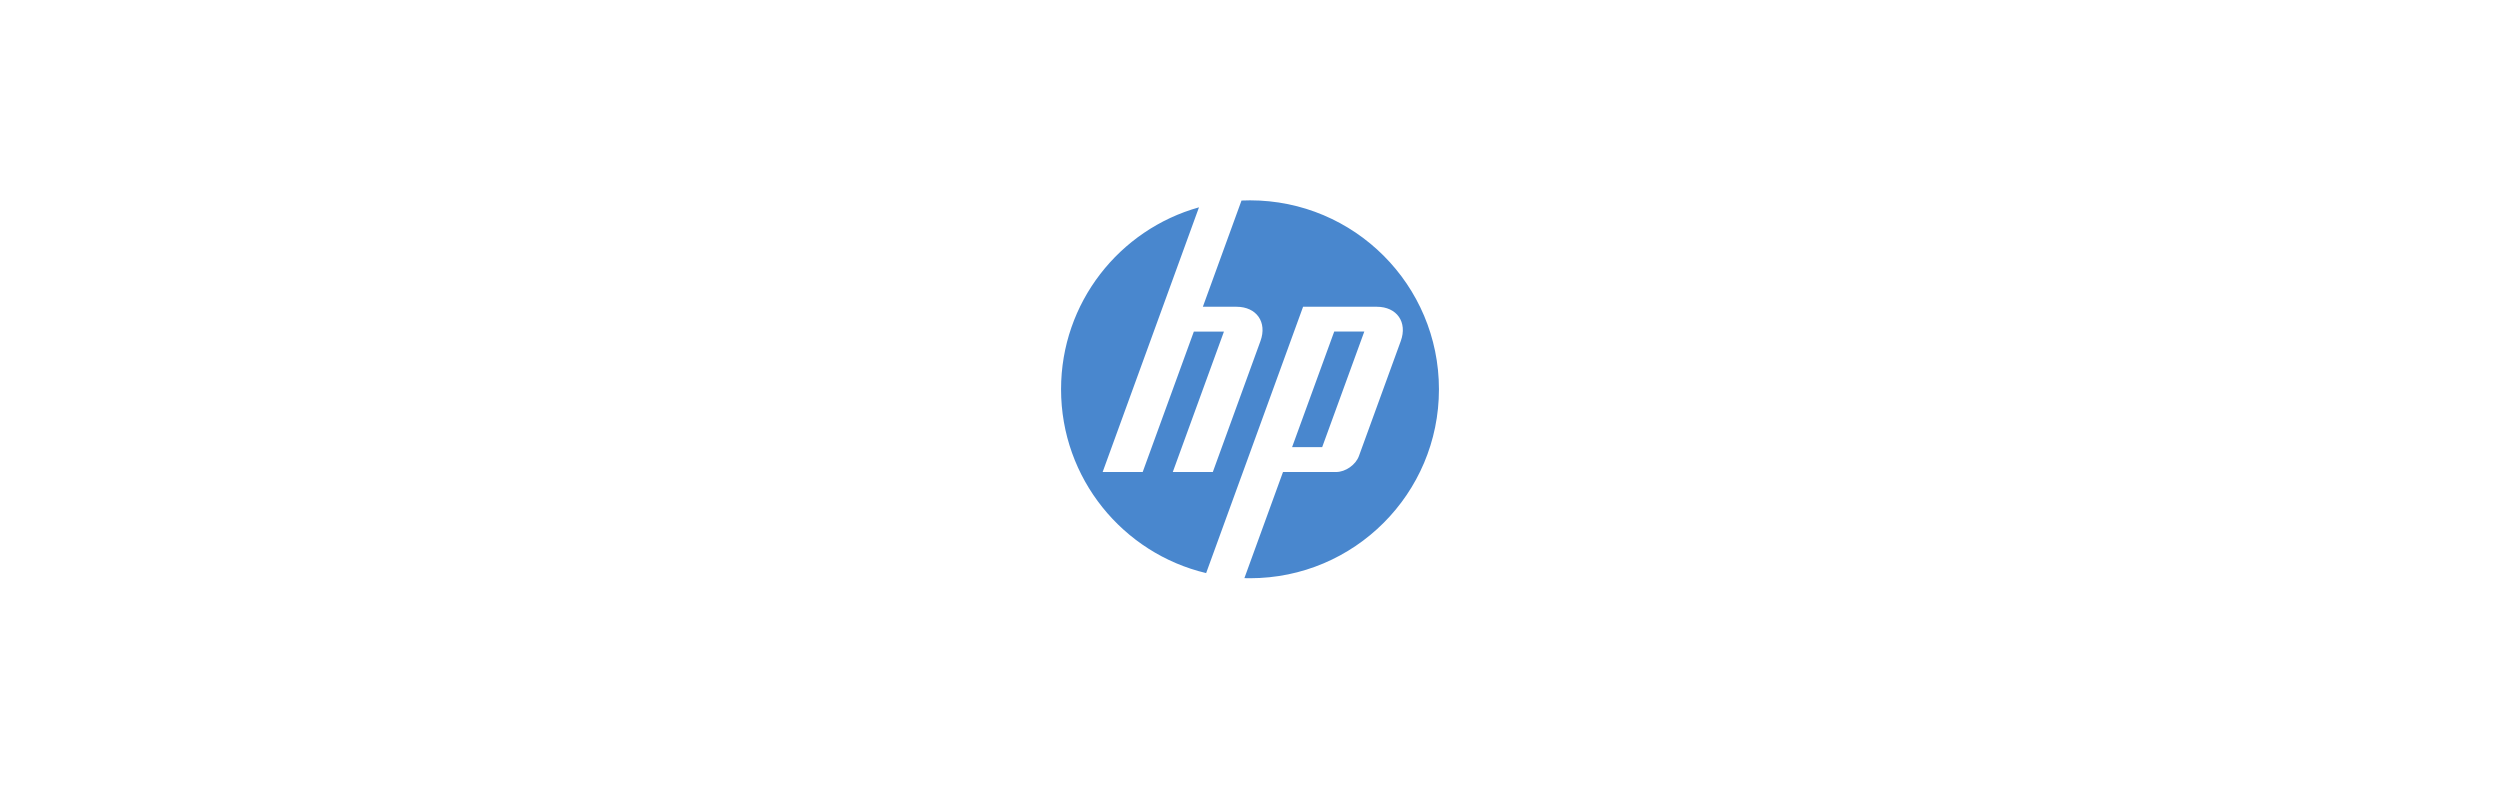 <svg width="257" height="81" viewBox="0 0 257 81" fill="none" xmlns="http://www.w3.org/2000/svg">
<g clip-path="url(#clip0_7366_26067)">
<path d="M128.5 59.442C128.307 59.442 128.115 59.438 127.923 59.433L131.892 48.523H137.355C138.314 48.523 139.367 47.786 139.695 46.886L144.001 35.056C144.706 33.12 143.597 31.535 141.536 31.535H133.957L127.598 49.009H127.596L123.991 58.914C115.438 56.881 109.077 49.193 109.077 40.018C109.077 31.108 115.076 23.6 123.256 21.312L119.536 31.535H119.535L113.352 48.523L117.468 48.524L122.727 34.088H125.821L120.562 48.524L124.677 48.524L129.577 35.056C130.282 33.12 129.173 31.535 127.114 31.535H123.654L127.627 20.615C127.917 20.602 128.208 20.595 128.5 20.595C139.228 20.595 147.924 29.291 147.924 40.018C147.924 50.745 139.228 59.442 128.5 59.442ZM140.252 34.078H137.16L132.828 45.962H135.921L140.252 34.078Z" fill="#4987CE"/>
</g>
<defs>
<clipPath id="clip0_7366_26067">
<rect width="39" height="39" fill="white" transform="translate(109 20.518)"/>
</clipPath>
</defs>
</svg>
